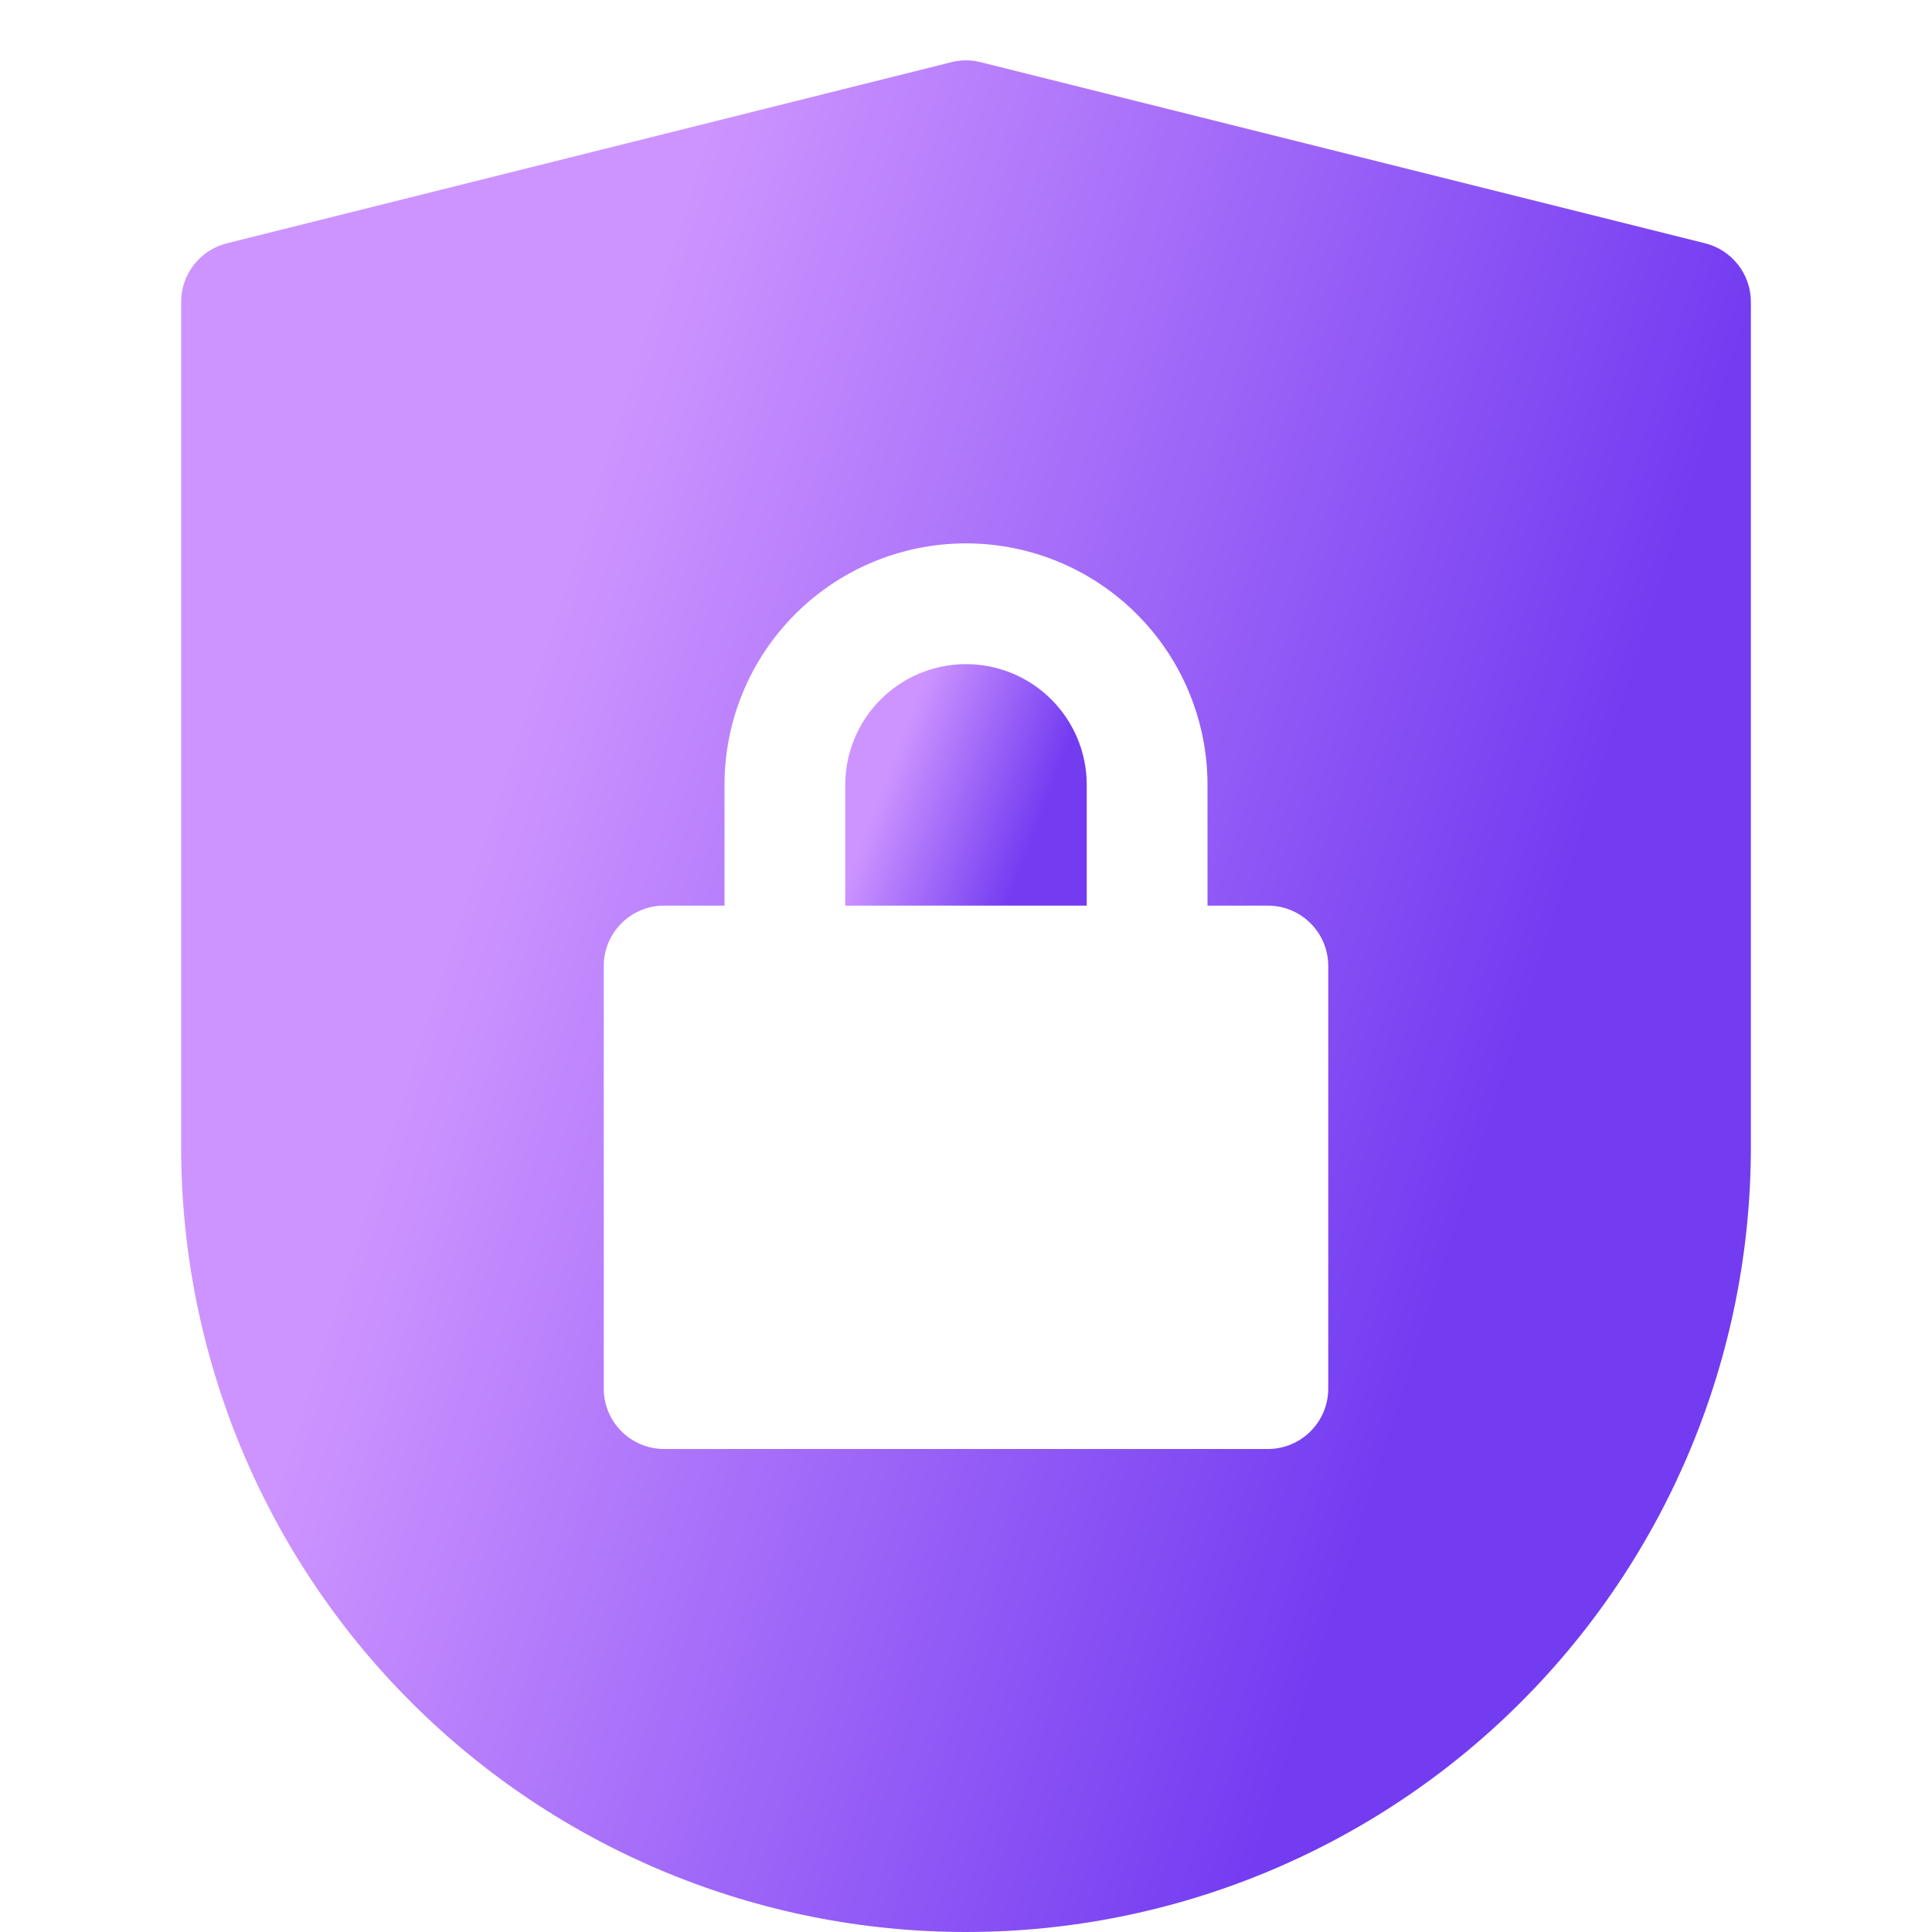 <svg width="32" height="32" viewBox="0 0 32 32" fill="none" xmlns="http://www.w3.org/2000/svg">
<path d="M16 11C15.47 11 14.961 11.211 14.586 11.586C14.211 11.961 14 12.47 14 13V15H18V13C18 12.47 17.789 11.961 17.414 11.586C17.039 11.211 16.53 11 16 11Z" fill="url(#paint0_linear_393_44903)"/>
<path d="M28.243 4.03L16.243 1.03C16.084 0.989 15.916 0.989 15.757 1.03L3.757 4.03C3.541 4.084 3.349 4.209 3.212 4.385C3.075 4.56 3 4.777 3 5V19C3 22.448 4.37 25.754 6.808 28.192C9.246 30.63 12.552 32 16 32C19.448 32 22.754 30.63 25.192 28.192C27.63 25.754 29 22.448 29 19V5C29 4.777 28.925 4.56 28.788 4.385C28.651 4.209 28.459 4.084 28.243 4.03ZM22 23C22 23.265 21.895 23.519 21.707 23.707C21.52 23.894 21.265 24 21 24H11C10.735 24 10.48 23.894 10.293 23.707C10.105 23.519 10 23.265 10 23V16C10 15.735 10.105 15.48 10.293 15.293C10.48 15.105 10.735 15 11 15H12V13C12 11.939 12.421 10.921 13.172 10.171C13.922 9.421 14.939 9 16 9C17.061 9 18.078 9.421 18.828 10.171C19.579 10.921 20 11.939 20 13V15H21C21.265 15 21.52 15.105 21.707 15.293C21.895 15.48 22 15.735 22 16V23Z" fill="url(#paint1_linear_393_44903)"/>
<defs>
<linearGradient id="paint0_linear_393_44903" x1="15.767" y1="10.012" x2="18.227" y2="10.945" gradientUnits="userSpaceOnUse">
<stop stop-color="#cd94ff"/>
<stop offset="1" stop-color="#733cf1"/>
</linearGradient>
<linearGradient id="paint1_linear_393_44903" x1="14.486" y1="-6.658" x2="31.095" y2="-1.375" gradientUnits="userSpaceOnUse">
<stop stop-color="#cd94ff"/>
<stop offset="1" stop-color="#733cf1"/>
</linearGradient>
</defs>
</svg>
